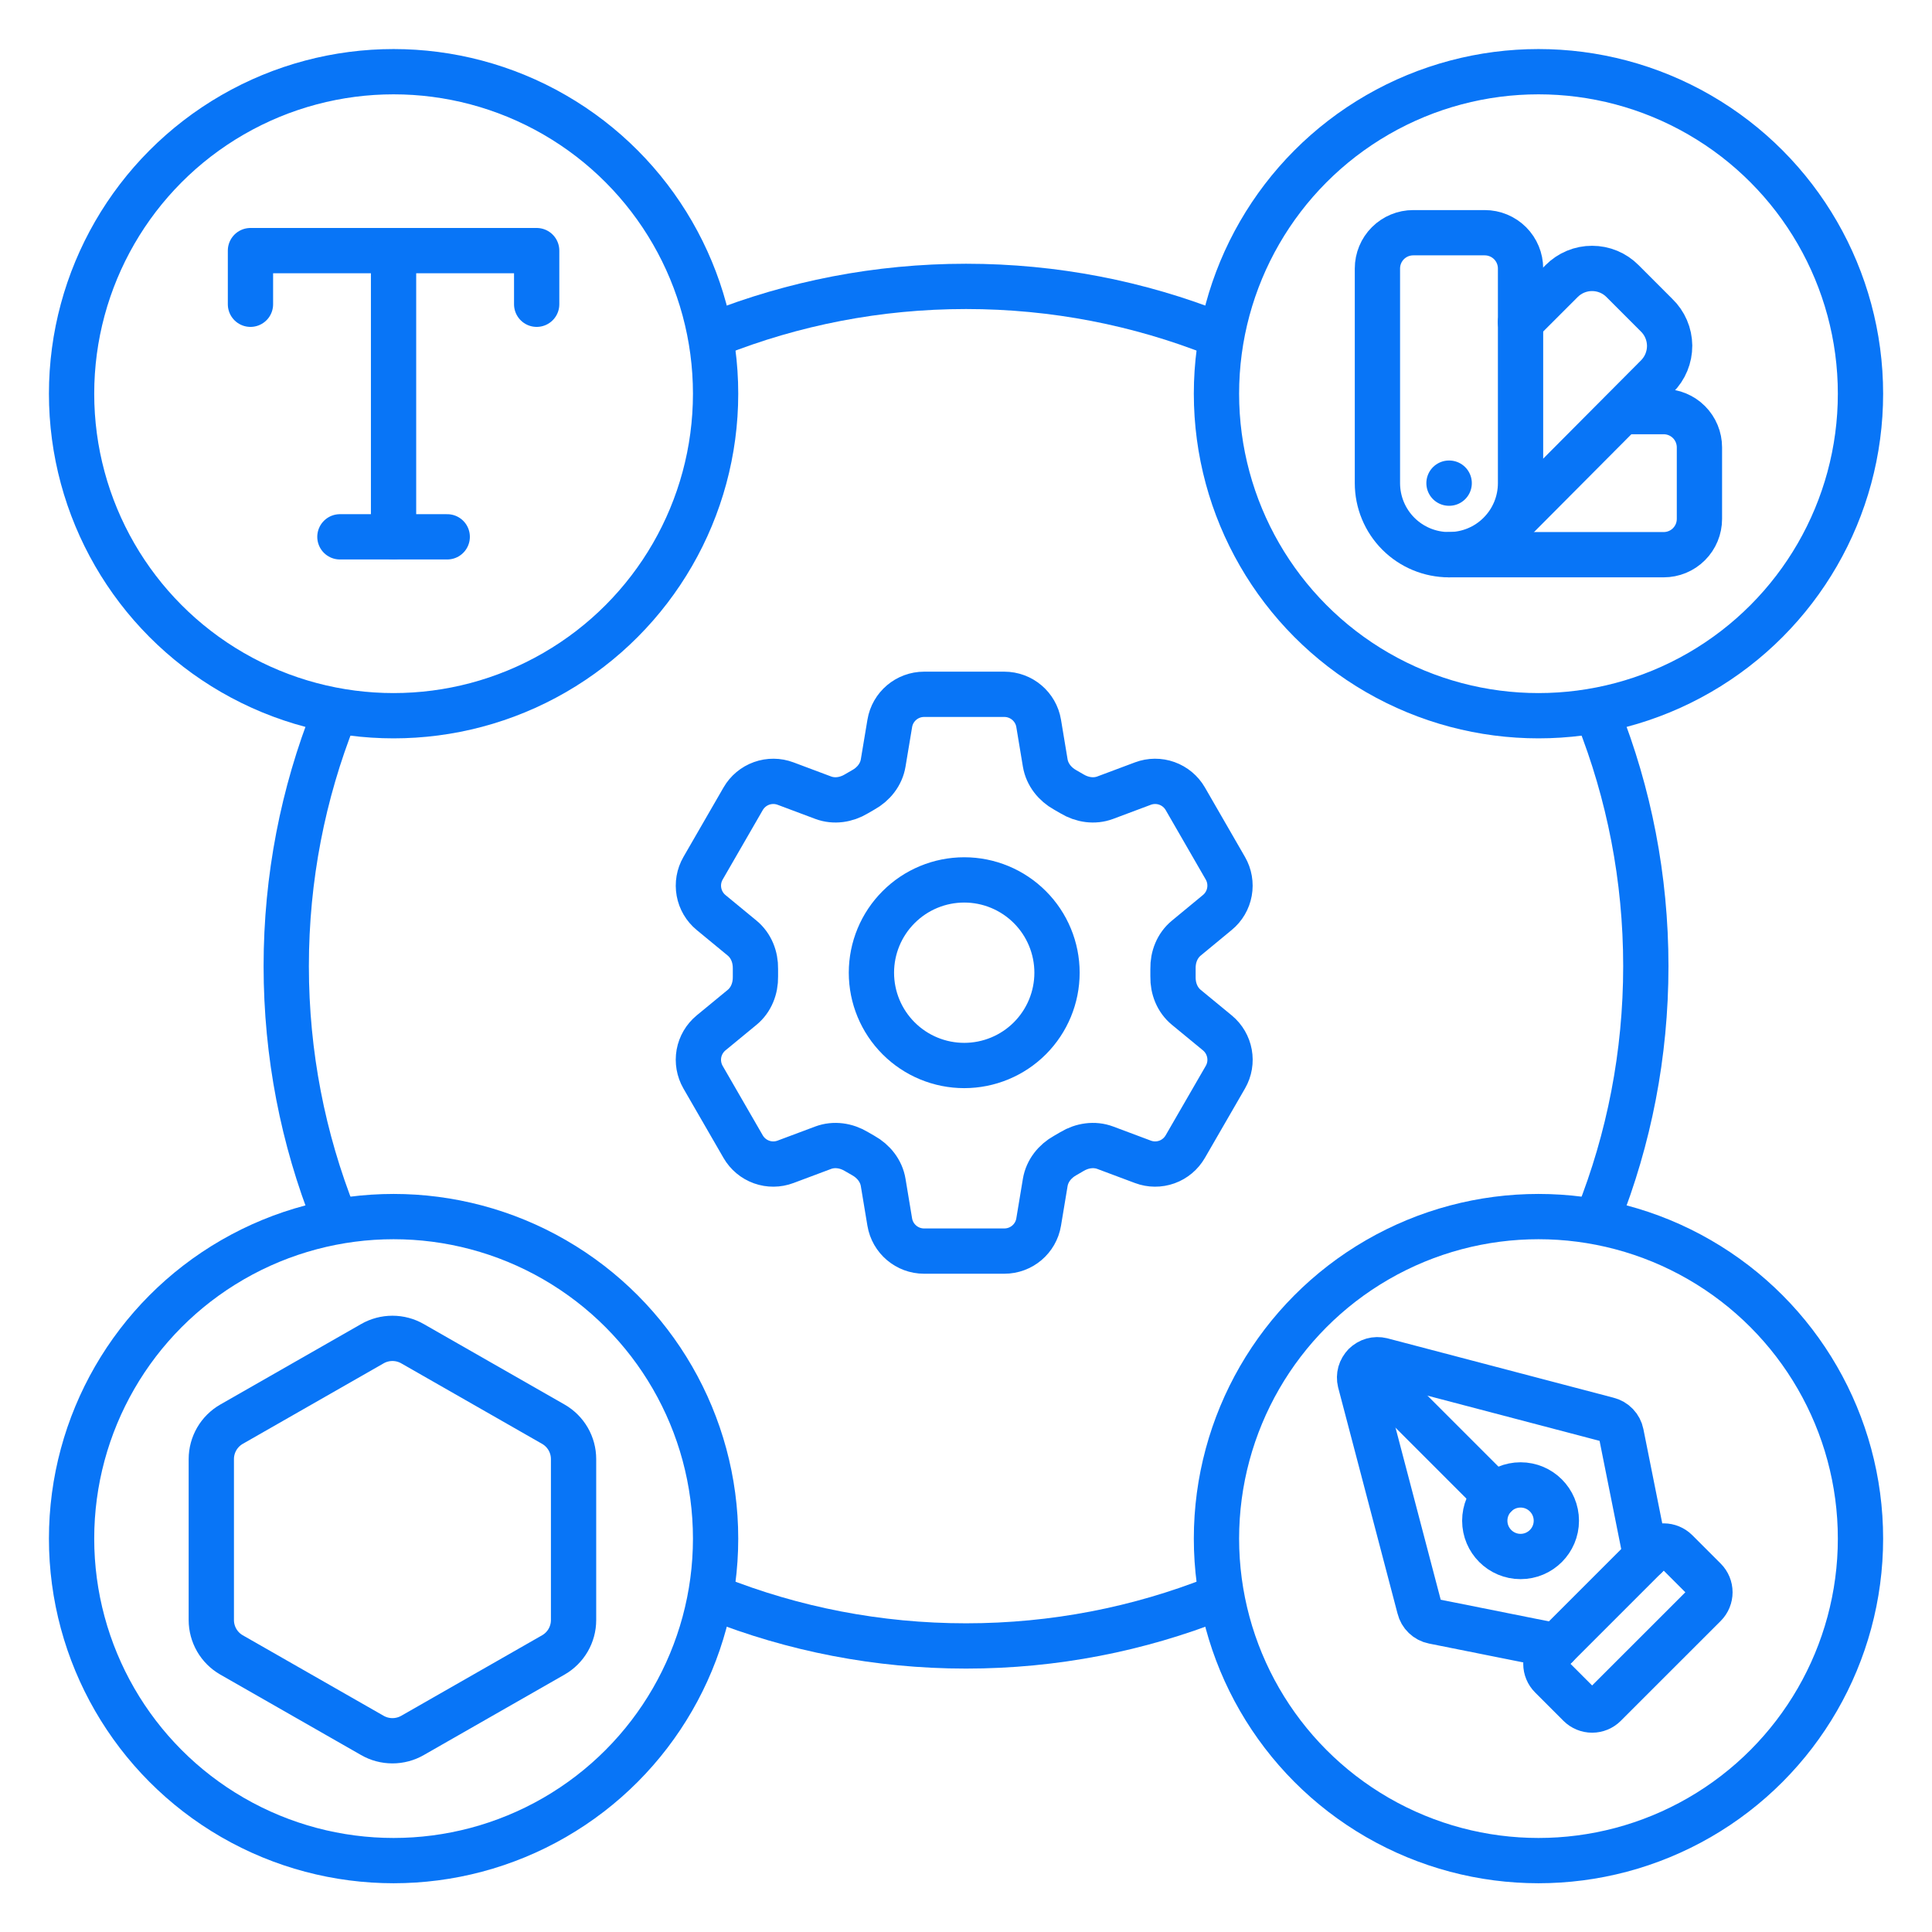 <svg width="64" height="64" viewBox="0 0 64 64" fill="none" xmlns="http://www.w3.org/2000/svg">
<path d="M23.705 11.064C26.272 10.046 29.071 9.487 32.001 9.487C34.931 9.487 37.73 10.046 40.297 11.064M23.705 52.946C26.272 53.964 29.071 54.524 32.001 54.524C34.931 54.524 37.73 53.964 40.297 52.946M11.06 40.301C10.042 37.734 9.482 34.935 9.482 32.005C9.482 29.075 10.042 26.276 11.06 23.709M52.942 40.301C53.96 37.734 54.52 34.935 54.52 32.005C54.52 29.075 53.96 26.276 52.942 23.709" stroke="#0875F7" stroke-width="1.5"/>
<circle cx="13.038" cy="13.042" r="10.667" stroke="#0875F7" stroke-width="1.5"/>
<circle cx="13.038" cy="50.968" r="10.667" stroke="#0875F7" stroke-width="1.5"/>
<path d="M19 53.667V48.333C19 48.099 18.938 47.87 18.821 47.667C18.704 47.465 18.536 47.297 18.333 47.18L13.667 44.513C13.464 44.396 13.234 44.335 13 44.335C12.766 44.335 12.536 44.396 12.333 44.513L7.667 47.18C7.464 47.297 7.296 47.465 7.179 47.667C7.062 47.87 7 48.099 7 48.333V53.667C7 53.901 7.062 54.13 7.179 54.333C7.296 54.535 7.464 54.703 7.667 54.82L12.333 57.487C12.536 57.604 12.766 57.665 13 57.665C13.234 57.665 13.464 57.604 13.667 57.487L18.333 54.82C18.536 54.703 18.704 54.535 18.821 54.333C18.938 54.13 19 53.901 19 53.667Z" stroke="#0875F7" stroke-width="1.5" stroke-linecap="round" stroke-linejoin="round"/>
<circle cx="50.964" cy="50.968" r="10.667" stroke="#0875F7" stroke-width="1.5"/>
<circle cx="50.964" cy="13.042" r="10.667" stroke="#0875F7" stroke-width="1.5"/>
<path d="M8.297 10.079V8.302H17.778V10.079" stroke="#0875F7" stroke-width="1.5" stroke-linecap="round" stroke-linejoin="round"/>
<path d="M11.26 17.783H14.815" stroke="#0875F7" stroke-width="1.5" stroke-linecap="round" stroke-linejoin="round"/>
<path d="M13.037 8.302V17.783" stroke="#0875F7" stroke-width="1.5" stroke-linecap="round" stroke-linejoin="round"/>
<path d="M50.37 16.005C50.37 16.634 50.12 17.237 49.675 17.681C49.231 18.126 48.628 18.375 47.999 18.375C47.371 18.375 46.768 18.126 46.323 17.681C45.879 17.237 45.629 16.634 45.629 16.005V8.894C45.629 8.58 45.754 8.278 45.976 8.056C46.198 7.834 46.5 7.709 46.814 7.709H49.184C49.499 7.709 49.8 7.834 50.023 8.056C50.245 8.278 50.37 8.58 50.37 8.894V16.005Z" stroke="#0875F7" stroke-width="1.5" stroke-linecap="round" stroke-linejoin="round"/>
<path d="M53.748 13.635H55.111C55.425 13.635 55.727 13.76 55.949 13.982C56.171 14.204 56.296 14.506 56.296 14.82V17.19C56.296 17.505 56.171 17.806 55.949 18.028C55.727 18.251 55.425 18.375 55.111 18.375H48" stroke="#0875F7" stroke-width="1.5" stroke-linecap="round" stroke-linejoin="round"/>
<path d="M48 16.005H48.006" stroke="#0875F7" stroke-width="1.5" stroke-linecap="round" stroke-linejoin="round"/>
<path d="M50.369 10.673L51.732 9.31C51.864 9.177 52.021 9.072 52.194 9C52.368 8.928 52.553 8.891 52.741 8.892C52.928 8.892 53.114 8.929 53.287 9.001C53.46 9.073 53.617 9.179 53.749 9.312L54.872 10.436C55.009 10.567 55.118 10.725 55.193 10.899C55.268 11.073 55.307 11.261 55.309 11.45C55.31 11.64 55.273 11.828 55.201 12.003C55.129 12.178 55.022 12.337 54.888 12.471L49.717 17.666" stroke="#0875F7" stroke-width="1.5" stroke-linecap="round" stroke-linejoin="round"/>
<path d="M53.16 56.475C53.049 56.586 52.898 56.648 52.741 56.648C52.584 56.648 52.434 56.586 52.322 56.475L51.383 55.535C51.271 55.424 51.209 55.273 51.209 55.116C51.209 54.959 51.271 54.808 51.383 54.697L54.693 51.387C54.804 51.276 54.955 51.213 55.112 51.213C55.269 51.213 55.419 51.276 55.531 51.387L56.471 52.327C56.582 52.438 56.644 52.589 56.644 52.746C56.644 52.903 56.582 53.053 56.471 53.165L53.16 56.475Z" stroke="#0875F7" stroke-width="1.5" stroke-linecap="round" stroke-linejoin="round"/>
<path d="M54.519 51.561L53.704 47.487C53.682 47.376 53.628 47.274 53.55 47.193C53.472 47.111 53.372 47.054 53.262 47.027L45.769 45.059C45.67 45.035 45.567 45.037 45.469 45.064C45.371 45.092 45.282 45.144 45.211 45.216C45.139 45.288 45.087 45.377 45.059 45.474C45.032 45.572 45.03 45.675 45.054 45.774L47.022 53.267C47.049 53.377 47.106 53.477 47.188 53.555C47.269 53.633 47.371 53.687 47.482 53.709L51.556 54.524" stroke="#0875F7" stroke-width="1.5" stroke-linecap="round" stroke-linejoin="round"/>
<path d="M45.215 45.221L49.532 49.538" stroke="#0875F7" stroke-width="1.5" stroke-linecap="round" stroke-linejoin="round"/>
<path d="M50.371 51.561C51.025 51.561 51.556 51.03 51.556 50.376C51.556 49.721 51.025 49.19 50.371 49.19C49.716 49.19 49.185 49.721 49.185 50.376C49.185 51.03 49.716 51.561 50.371 51.561Z" stroke="#0875F7" stroke-width="1.5" stroke-linecap="round" stroke-linejoin="round"/>
<path d="M29.475 23.963C29.567 23.408 30.049 23 30.612 23H33.269C33.833 23 34.315 23.408 34.407 23.963L34.625 25.276C34.69 25.659 34.946 25.979 35.286 26.167C35.362 26.208 35.437 26.252 35.511 26.297C35.844 26.498 36.249 26.561 36.613 26.424L37.86 25.957C38.116 25.861 38.397 25.859 38.654 25.951C38.911 26.043 39.127 26.223 39.264 26.459L40.592 28.762C40.728 28.998 40.776 29.275 40.727 29.544C40.679 29.812 40.536 30.055 40.325 30.228L39.298 31.076C38.998 31.323 38.849 31.704 38.857 32.092C38.858 32.179 38.858 32.266 38.857 32.353C38.849 32.741 38.998 33.122 39.298 33.369L40.327 34.216C40.761 34.575 40.874 35.195 40.593 35.682L39.263 37.984C39.126 38.22 38.911 38.401 38.654 38.493C38.397 38.585 38.116 38.583 37.86 38.487L36.613 38.02C36.249 37.884 35.844 37.946 35.51 38.147C35.436 38.192 35.361 38.236 35.285 38.278C34.946 38.466 34.69 38.785 34.625 39.169L34.407 40.481C34.315 41.038 33.833 41.444 33.269 41.444H30.611C30.048 41.444 29.567 41.037 29.474 40.481L29.256 39.169C29.192 38.785 28.936 38.466 28.596 38.277C28.52 38.235 28.445 38.192 28.37 38.147C28.037 37.946 27.633 37.884 27.268 38.02L26.021 38.487C25.765 38.583 25.484 38.585 25.227 38.493C24.971 38.401 24.755 38.221 24.618 37.985L23.289 35.683C23.153 35.446 23.105 35.169 23.153 34.901C23.202 34.632 23.345 34.39 23.555 34.216L24.584 33.369C24.883 33.123 25.032 32.741 25.025 32.353C25.023 32.266 25.023 32.179 25.025 32.092C25.032 31.703 24.883 31.323 24.584 31.076L23.555 30.228C23.345 30.055 23.203 29.813 23.154 29.544C23.105 29.276 23.153 28.999 23.289 28.763L24.618 26.46C24.754 26.224 24.971 26.043 25.228 25.951C25.485 25.859 25.766 25.861 26.022 25.957L27.268 26.424C27.633 26.561 28.037 26.498 28.37 26.297C28.444 26.252 28.52 26.209 28.596 26.166C28.936 25.979 29.192 25.659 29.256 25.276L29.475 23.963Z" stroke="#0875F7" stroke-width="1.5" stroke-linecap="round" stroke-linejoin="round"/>
<path d="M35.015 32.222C35.015 33.038 34.691 33.819 34.115 34.396C33.538 34.972 32.757 35.296 31.941 35.296C31.126 35.296 30.344 34.972 29.768 34.396C29.191 33.819 28.867 33.038 28.867 32.222C28.867 31.407 29.191 30.625 29.768 30.049C30.344 29.472 31.126 29.148 31.941 29.148C32.757 29.148 33.538 29.472 34.115 30.049C34.691 30.625 35.015 31.407 35.015 32.222Z" stroke="#0875F7" stroke-width="1.5" stroke-linecap="round" stroke-linejoin="round"/>
</svg>
